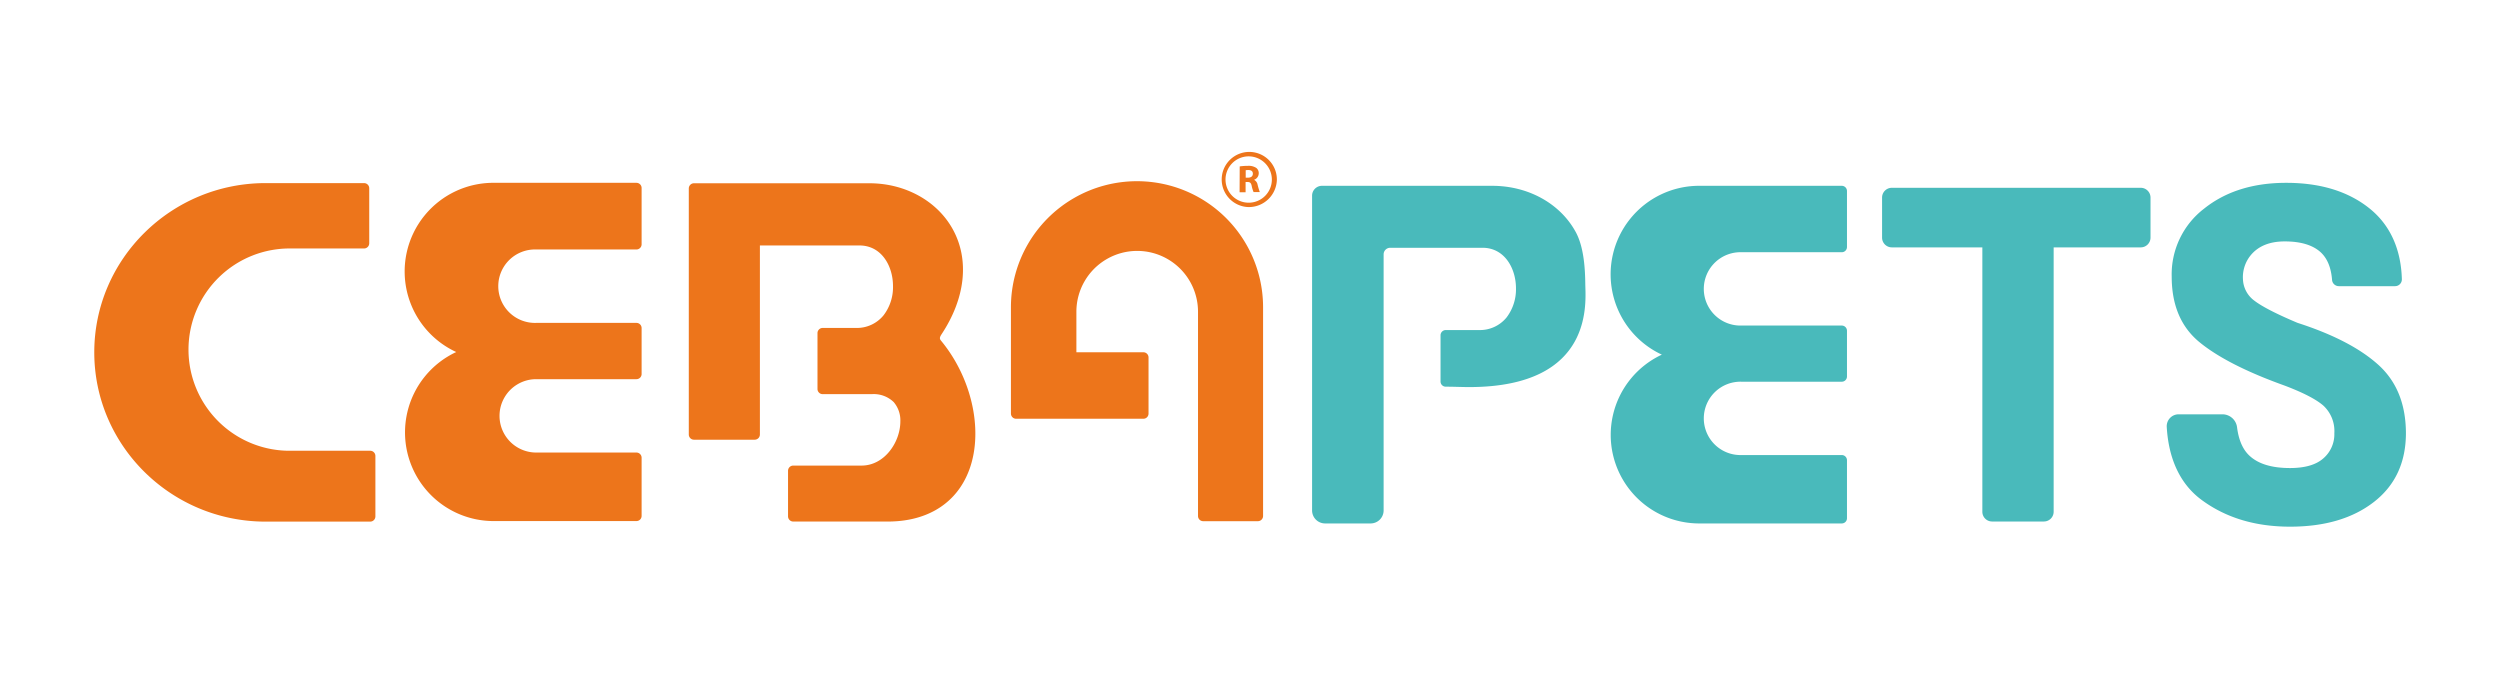 <svg id="Capa_1" data-name="Capa 1" xmlns="http://www.w3.org/2000/svg" viewBox="0 0 629 169.65"><defs><style>.cls-1{fill:#49babb;}.cls-2,.cls-3{fill:#ed751b;}.cls-2{fill-rule:evenodd;}</style></defs><path class="cls-1" d="M538.61,47.25H476a2.46,2.46,0,0,0-2.47,2.44V59.8A2.46,2.46,0,0,0,476,62.24h22.76v66.53a2.45,2.45,0,0,0,2.47,2.44h13a2.46,2.46,0,0,0,2.47-2.44V62.24h21.9a2.46,2.46,0,0,0,2.47-2.44V49.69A2.46,2.46,0,0,0,538.61,47.25Z"/><path class="cls-1" d="M598.37,91.77q-6.89-6.21-20.28-10.53l-.15-.06q-7.86-3.32-10.74-5.53a7,7,0,0,1-2.87-5.31,8.72,8.72,0,0,1,1.95-6.12q2.88-3.48,8.55-3.48,6,0,9,2.68,2.57,2.33,2.92,7.06A1.71,1.71,0,0,0,588.45,72h14.14a1.71,1.71,0,0,0,1.72-1.74c-.2-7.36-2.81-13.38-7.8-17.54Q588.42,46,575.2,46q-12.54,0-20.67,6.51a20.84,20.84,0,0,0-8.13,17.07q0,10.78,7,16.52T574.77,97q7.13,2.7,9.84,5.1a8.72,8.72,0,0,1,2.71,6.89,8,8,0,0,1-2.77,6.34q-2.76,2.43-8.39,2.43-6.85,0-10.18-3.09-2.54-2.35-3.14-7.2a3.72,3.72,0,0,0-3.69-3.23l-11,0a3,3,0,0,0-3,3.14c.46,8.1,3.39,14.44,8.79,18.41q9.11,6.72,22.24,6.72t21.15-6.26q8-6.25,8-17.33Q605.28,98,598.37,91.77Z"/><path class="cls-1" d="M463.38,46.75H427.84a22.28,22.28,0,0,0-9.72,42.48,22.28,22.28,0,0,0,9.72,42.47h35.54a1.31,1.31,0,0,0,1.32-1.29V115.78a1.31,1.31,0,0,0-1.32-1.29H438.21a9.23,9.23,0,1,1,0-18.45h25.17a1.31,1.31,0,0,0,1.32-1.29V83.21a1.31,1.31,0,0,0-1.32-1.3H438.21a9.23,9.23,0,1,1,0-18.45h25.17a1.31,1.31,0,0,0,1.32-1.3V48.05A1.31,1.31,0,0,0,463.38,46.75Z"/><path class="cls-1" d="M396.45,58.37c-3.91-7.17-11.95-11.62-21-11.62H332.62a2.49,2.49,0,0,0-2.5,2.47v79.22a3.28,3.28,0,0,0,3.3,3.26h11.4a3.28,3.28,0,0,0,3.3-3.26V64a1.66,1.66,0,0,1,1.67-1.66H373c5.53,0,8.42,5.14,8.42,10.22a11.7,11.7,0,0,1-2.35,7.29,8.64,8.64,0,0,1-7,3.19h-8.31a1.32,1.32,0,0,0-1.32,1.31V96a1.3,1.3,0,0,0,1.31,1.29h0c2,0,4.11.1,5.86.1,32,0,29.25-22,29.25-26C398.81,68.05,398.6,62.3,396.45,58.37Z"/><path class="cls-2" d="M66.82,47.36H91.59V61.22H73.38A27,27,0,0,0,46.32,88h0a27,27,0,0,0,27.06,26.75H93.14v15.23H66.82c-23,0-41.78-18.58-41.78-41.29s18.8-41.29,41.78-41.29"/><path class="cls-3" d="M93.14,131.24H66.82c-23.76,0-43.1-19.11-43.1-42.59s19.34-42.58,43.1-42.58H91.59a1.3,1.3,0,0,1,1.31,1.29V61.22a1.31,1.31,0,0,1-1.31,1.3H73.38a25.45,25.45,0,1,0,0,50.89H93.14a1.31,1.31,0,0,1,1.31,1.3v15.23A1.31,1.31,0,0,1,93.14,131.24ZM66.82,48.66c-22.31,0-40.47,17.94-40.47,40s18.16,40,40.47,40h25V116H73.38a28,28,0,1,1,0-56.08H90.27V48.66Z"/><path class="cls-2" d="M124.53,47.33h35.59V61.47H134.91a10.54,10.54,0,1,0,0,21.07h25.21V94.1H134.91a10.53,10.53,0,1,0,0,21.06h25.21v14.65H124.53a21,21,0,0,1-6.14-41.24,21,21,0,0,1,6.14-41.24"/><path class="cls-3" d="M160.12,131.1H124.53a22.31,22.31,0,0,1-9.74-42.53A22.31,22.31,0,0,1,124.53,46h35.59a1.3,1.3,0,0,1,1.31,1.29V61.47a1.31,1.31,0,0,1-1.31,1.3H134.91a9.24,9.24,0,1,0,0,18.47h25.21a1.3,1.3,0,0,1,1.31,1.3V94.1a1.3,1.3,0,0,1-1.31,1.3H134.91a9.23,9.23,0,1,0,0,18.46h25.21a1.31,1.31,0,0,1,1.31,1.3v14.65A1.3,1.3,0,0,1,160.12,131.1ZM124.53,48.63a19.74,19.74,0,0,0-5.76,38.7,1.29,1.29,0,0,1,0,2.48,19.74,19.74,0,0,0,5.76,38.7h34.28v-12h-23.9a11.83,11.83,0,1,1,0-23.66h23.9v-9h-23.9a11.84,11.84,0,1,1,0-23.67h23.9V48.63Z"/><path class="cls-3" d="M189.87,60.47l0,48.86H174.61V47.41h44.14c17.32,0,29.74,16.84,17,36a2.35,2.35,0,0,0,0,3.17c13.24,16.07,11.74,43.34-12.41,43.34H199.59V118.44h17.18c11.65,0,16.49-20.58,2.56-20.58H207V83.8h8.32c14.4,0,13.85-23.33,1-23.33Z"/><path class="cls-3" d="M223.38,131.22H199.59a1.31,1.31,0,0,1-1.32-1.3V118.44a1.31,1.31,0,0,1,1.32-1.3h17.18c5.75,0,9.76-5.87,9.76-11.14a7.08,7.08,0,0,0-1.67-4.83,7.2,7.2,0,0,0-5.53-2H207a1.31,1.31,0,0,1-1.32-1.29V83.8A1.31,1.31,0,0,1,207,82.51h8.33a8.65,8.65,0,0,0,7-3.21,11.65,11.65,0,0,0,2.35-7.3c0-5.08-2.89-10.24-8.43-10.24H191.19l0,47.57a1.29,1.29,0,0,1-.39.92,1.32,1.32,0,0,1-.93.38H174.61a1.31,1.31,0,0,1-1.31-1.3V47.41a1.31,1.31,0,0,1,1.31-1.3h44.14c9,0,17.08,4.46,21,11.63,4.2,7.68,3.15,17.3-2.87,26.38-.57.87-.46,1.19-.08,1.64,8.33,10.11,11,24.54,6.27,34.31C239.62,127.26,232.62,131.22,223.38,131.22Zm-22.48-2.6h22.48c8.29,0,14.28-3.34,17.33-9.67C245,110,242.5,96.77,234.77,87.4a3.66,3.66,0,0,1-.08-4.7c5.48-8.26,6.48-16.91,2.76-23.72C234,52.64,226.82,48.7,218.75,48.7H175.93V108h12.66l0-47.56a1.3,1.3,0,0,1,.38-.92,1.34,1.34,0,0,1,.93-.38h26.37c7.26,0,11.06,6.46,11.06,12.83a14.27,14.27,0,0,1-2.92,8.91,11.22,11.22,0,0,1-9.1,4.19h-7V96.56h11.07a9.8,9.8,0,0,1,7.47,2.87,9.45,9.45,0,0,1,2.35,6.57c0,6.5-5.08,13.74-12.38,13.74H200.9Z"/><path class="cls-3" d="M286.12,47.34h0c16.72,0,30.4,13.49,30.4,30v52.52H302.73V78.43a16.55,16.55,0,0,0-16.61-16.38h0a16.54,16.54,0,0,0-16.61,16.38v11.5h18.15v14.13h-32V77.31C255.71,60.83,269.39,47.34,286.12,47.34Z"/><path class="cls-3" d="M316.52,131.13H302.73a1.3,1.3,0,0,1-1.31-1.3V78.43a15.3,15.3,0,0,0-30.6,0v10.2h16.84a1.3,1.3,0,0,1,1.31,1.3v14.13a1.3,1.3,0,0,1-1.31,1.3h-32a1.31,1.31,0,0,1-1.31-1.3V77.31a31.72,31.72,0,0,1,63.44,0v52.52A1.31,1.31,0,0,1,316.52,131.13ZM304,128.53h11.17V77.31a29.09,29.09,0,0,0-58.18,0v25.45h29.32V91.22H269.51a1.31,1.31,0,0,1-1.32-1.29V78.43a17.93,17.93,0,0,1,35.85,0Z"/><path class="cls-3" d="M311.91,41.87a13.39,13.39,0,0,1,2-.14,3.49,3.49,0,0,1,2.17.52,1.64,1.64,0,0,1,.62,1.37,1.74,1.74,0,0,1-1.19,1.62v0a1.68,1.68,0,0,1,.9,1.23,19,19,0,0,0,.55,1.85h-1.56a7.9,7.9,0,0,1-.47-1.53c-.17-.82-.46-1-1.08-1h-.46v2.58h-1.51Zm1.51,2.83h.6c.76,0,1.2-.37,1.2-1s-.41-.91-1.11-.92a3.8,3.8,0,0,0-.69.05Z"/><path class="cls-3" d="M314.1,52.1a6.94,6.94,0,1,1,7.16-6.94A7.06,7.06,0,0,1,314.1,52.1Zm0-12.76A5.83,5.83,0,1,0,320,45.16,5.85,5.85,0,0,0,314.1,39.34Z"/></svg>